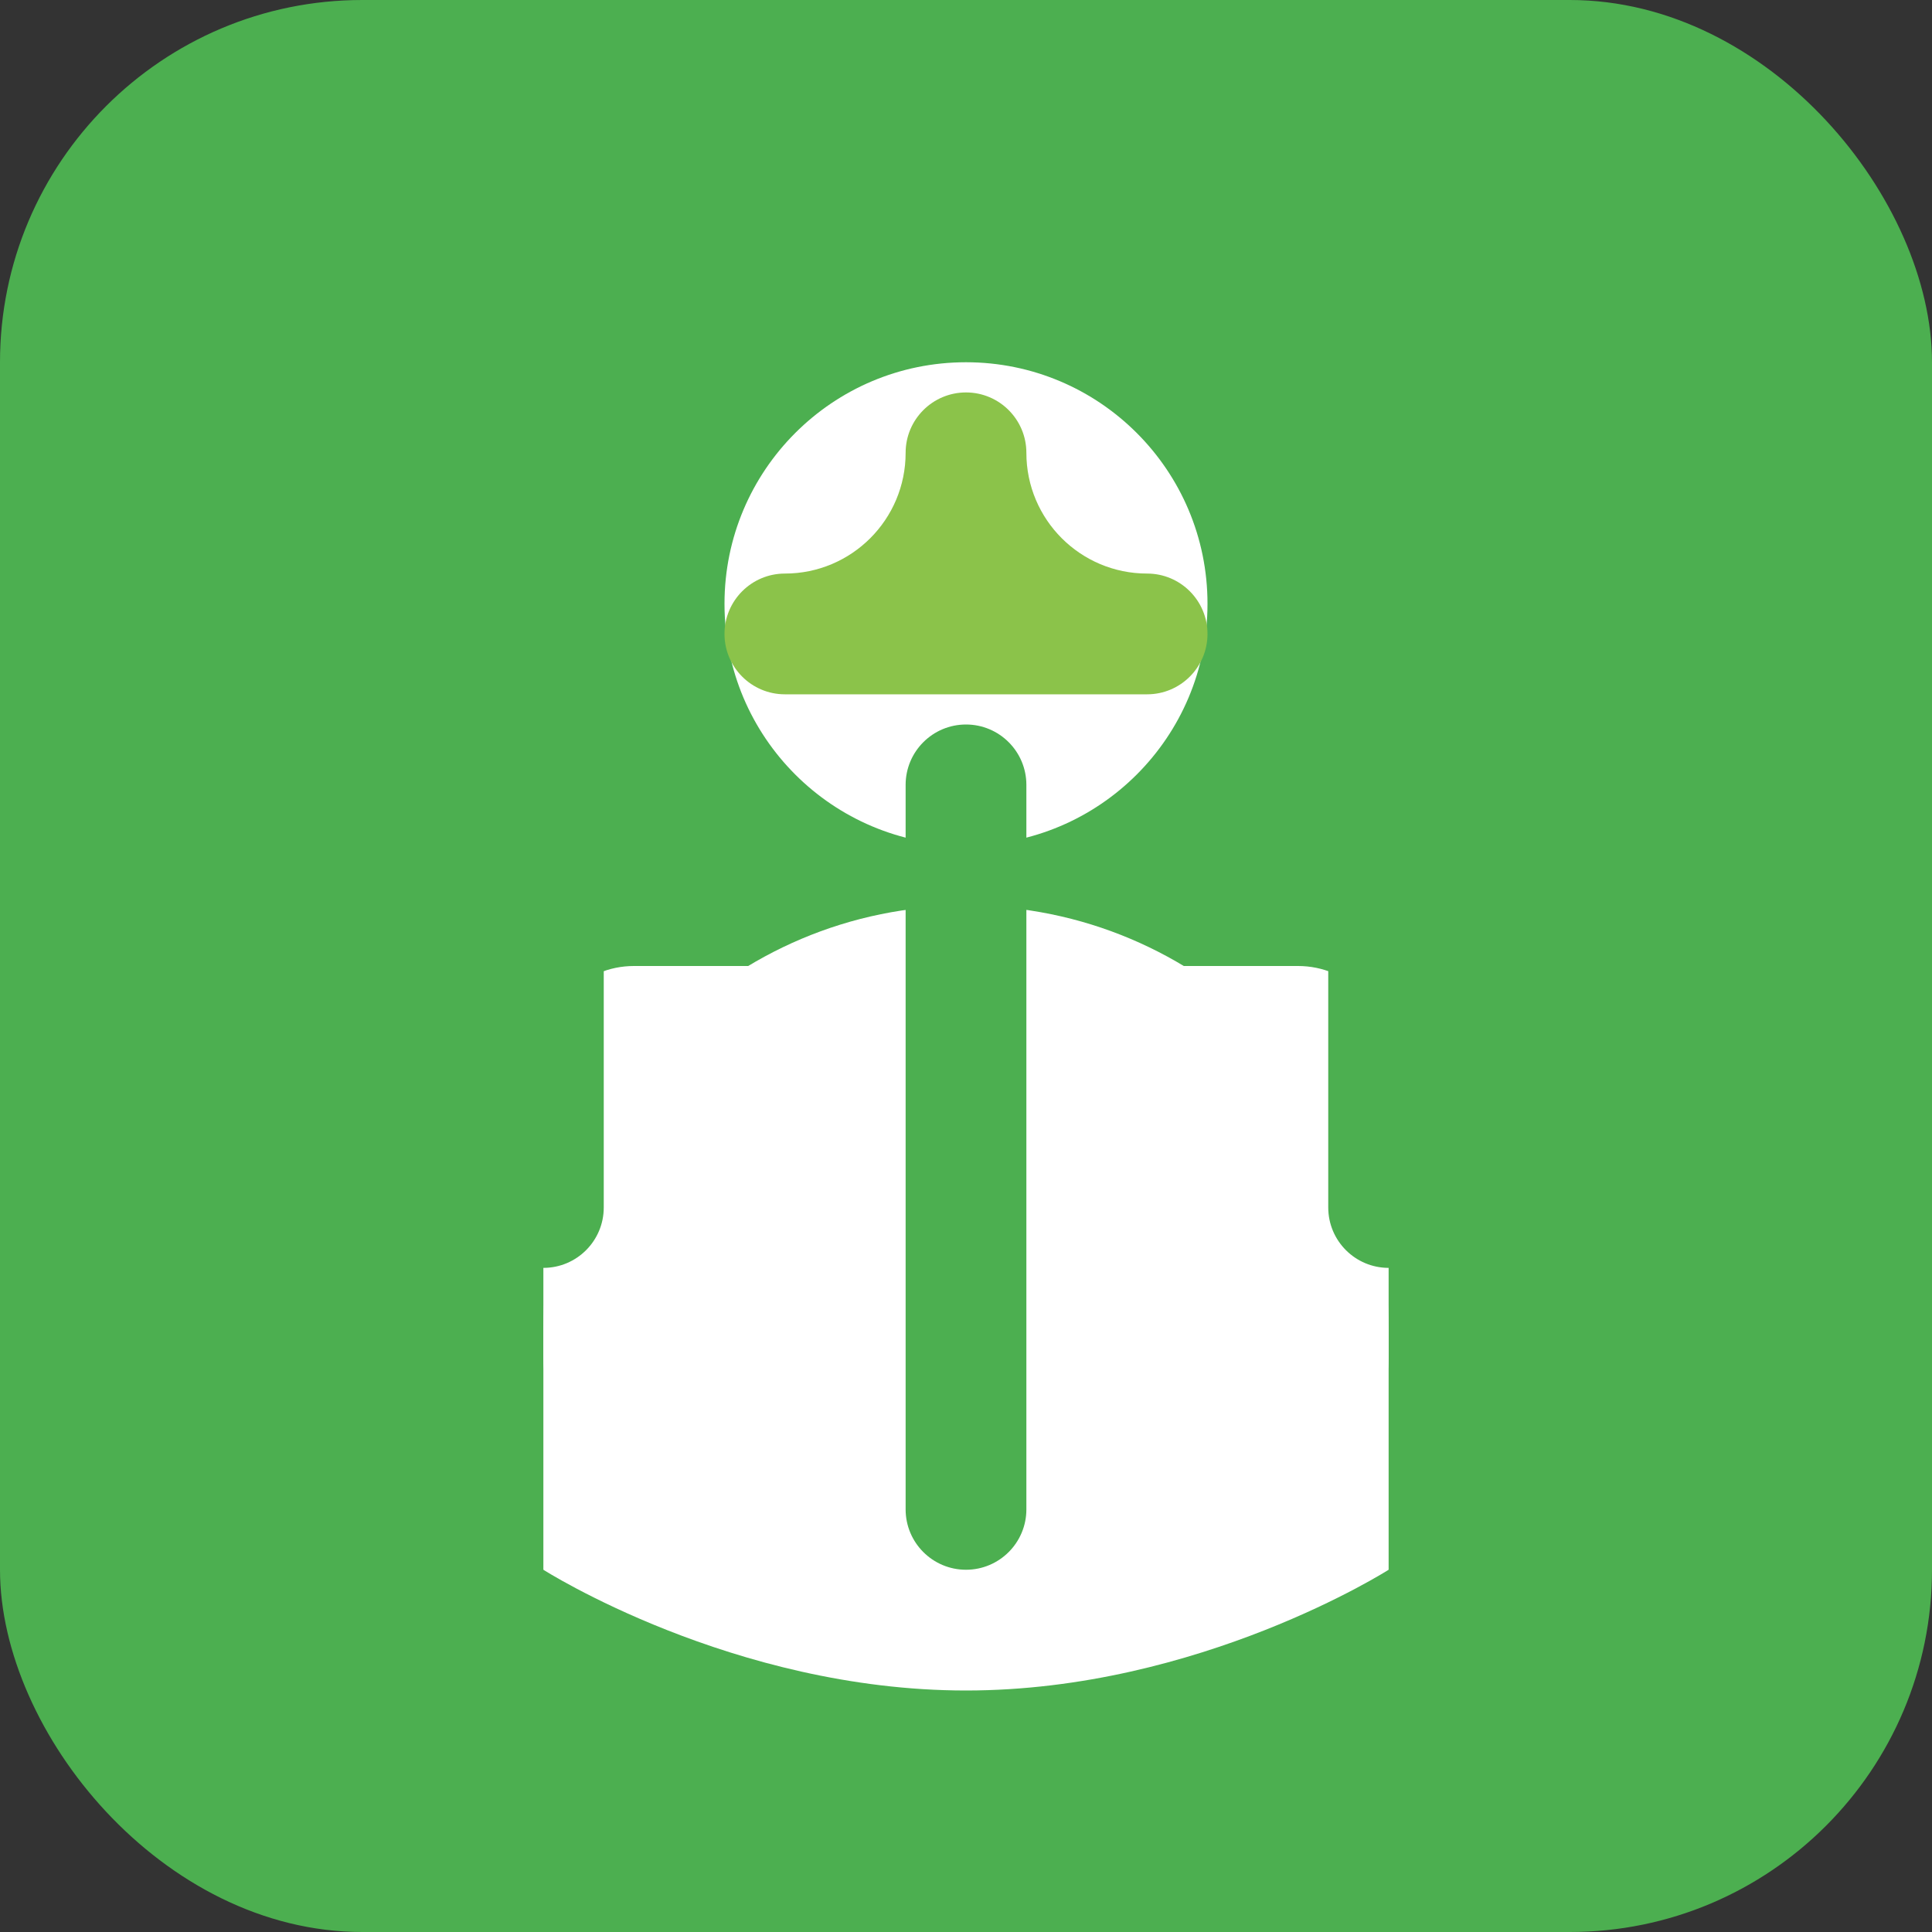 <?xml version="1.0" encoding="UTF-8"?>
<svg width="32" height="32" viewBox="0 0 32 32" fill="none" xmlns="http://www.w3.org/2000/svg">
  <rect x="0" y="0" width="32" height="32" fill="#333333" stroke="none"/>
  <rect width="32" height="32" rx="6" fill="#4CAF50"/>
  <path d="M16 6C13.791 6 12 7.791 12 10C12 12.209 13.791 14 16 14C18.209 14 20 12.209 20 10C20 7.791 18.209 6 16 6Z" fill="white"/>
  <path d="M21.5 16H10.5C9.672 16 9 16.672 9 17.5V22.5C9 23.328 9.672 24 10.5 24H21.5C22.328 24 23 23.328 23 22.5V17.5C23 16.672 22.328 16 21.5 16Z" fill="white"/>
  <path d="M16 15C19.866 15 23 18.134 23 22V26C23 26 19.866 28 16 28C12.134 28 9 26 9 26V22C9 18.134 12.134 15 16 15Z" fill="white"/>
  <path d="M16 26C15.448 26 15 25.552 15 25V13C15 12.448 15.448 12 16 12C16.552 12 17 12.448 17 13V25C17 25.552 16.552 26 16 26Z" fill="#4CAF50"/>
  <path d="M9 21C8.448 21 8 20.552 8 20V16C8 15.448 8.448 15 9 15C9.552 15 10 15.448 10 16V20C10 20.552 9.552 21 9 21Z" fill="#4CAF50"/>
  <path d="M23 21C22.448 21 22 20.552 22 20V16C22 15.448 22.448 15 23 15C23.552 15 24 15.448 24 16V20C24 20.552 23.552 21 23 21Z" fill="#4CAF50"/>
  <path d="M13 11.5C12.448 11.5 12 11.052 12 10.5C12 9.948 12.448 9.5 13 9.5C14.105 9.5 15 8.605 15 7.5C15 6.948 15.448 6.5 16 6.5C16.552 6.5 17 6.948 17 7.5C17 8.605 17.895 9.5 19 9.5C19.552 9.5 20 9.948 20 10.5C20 11.052 19.552 11.5 19 11.5H13Z" fill="#8BC34A"/>
</svg>